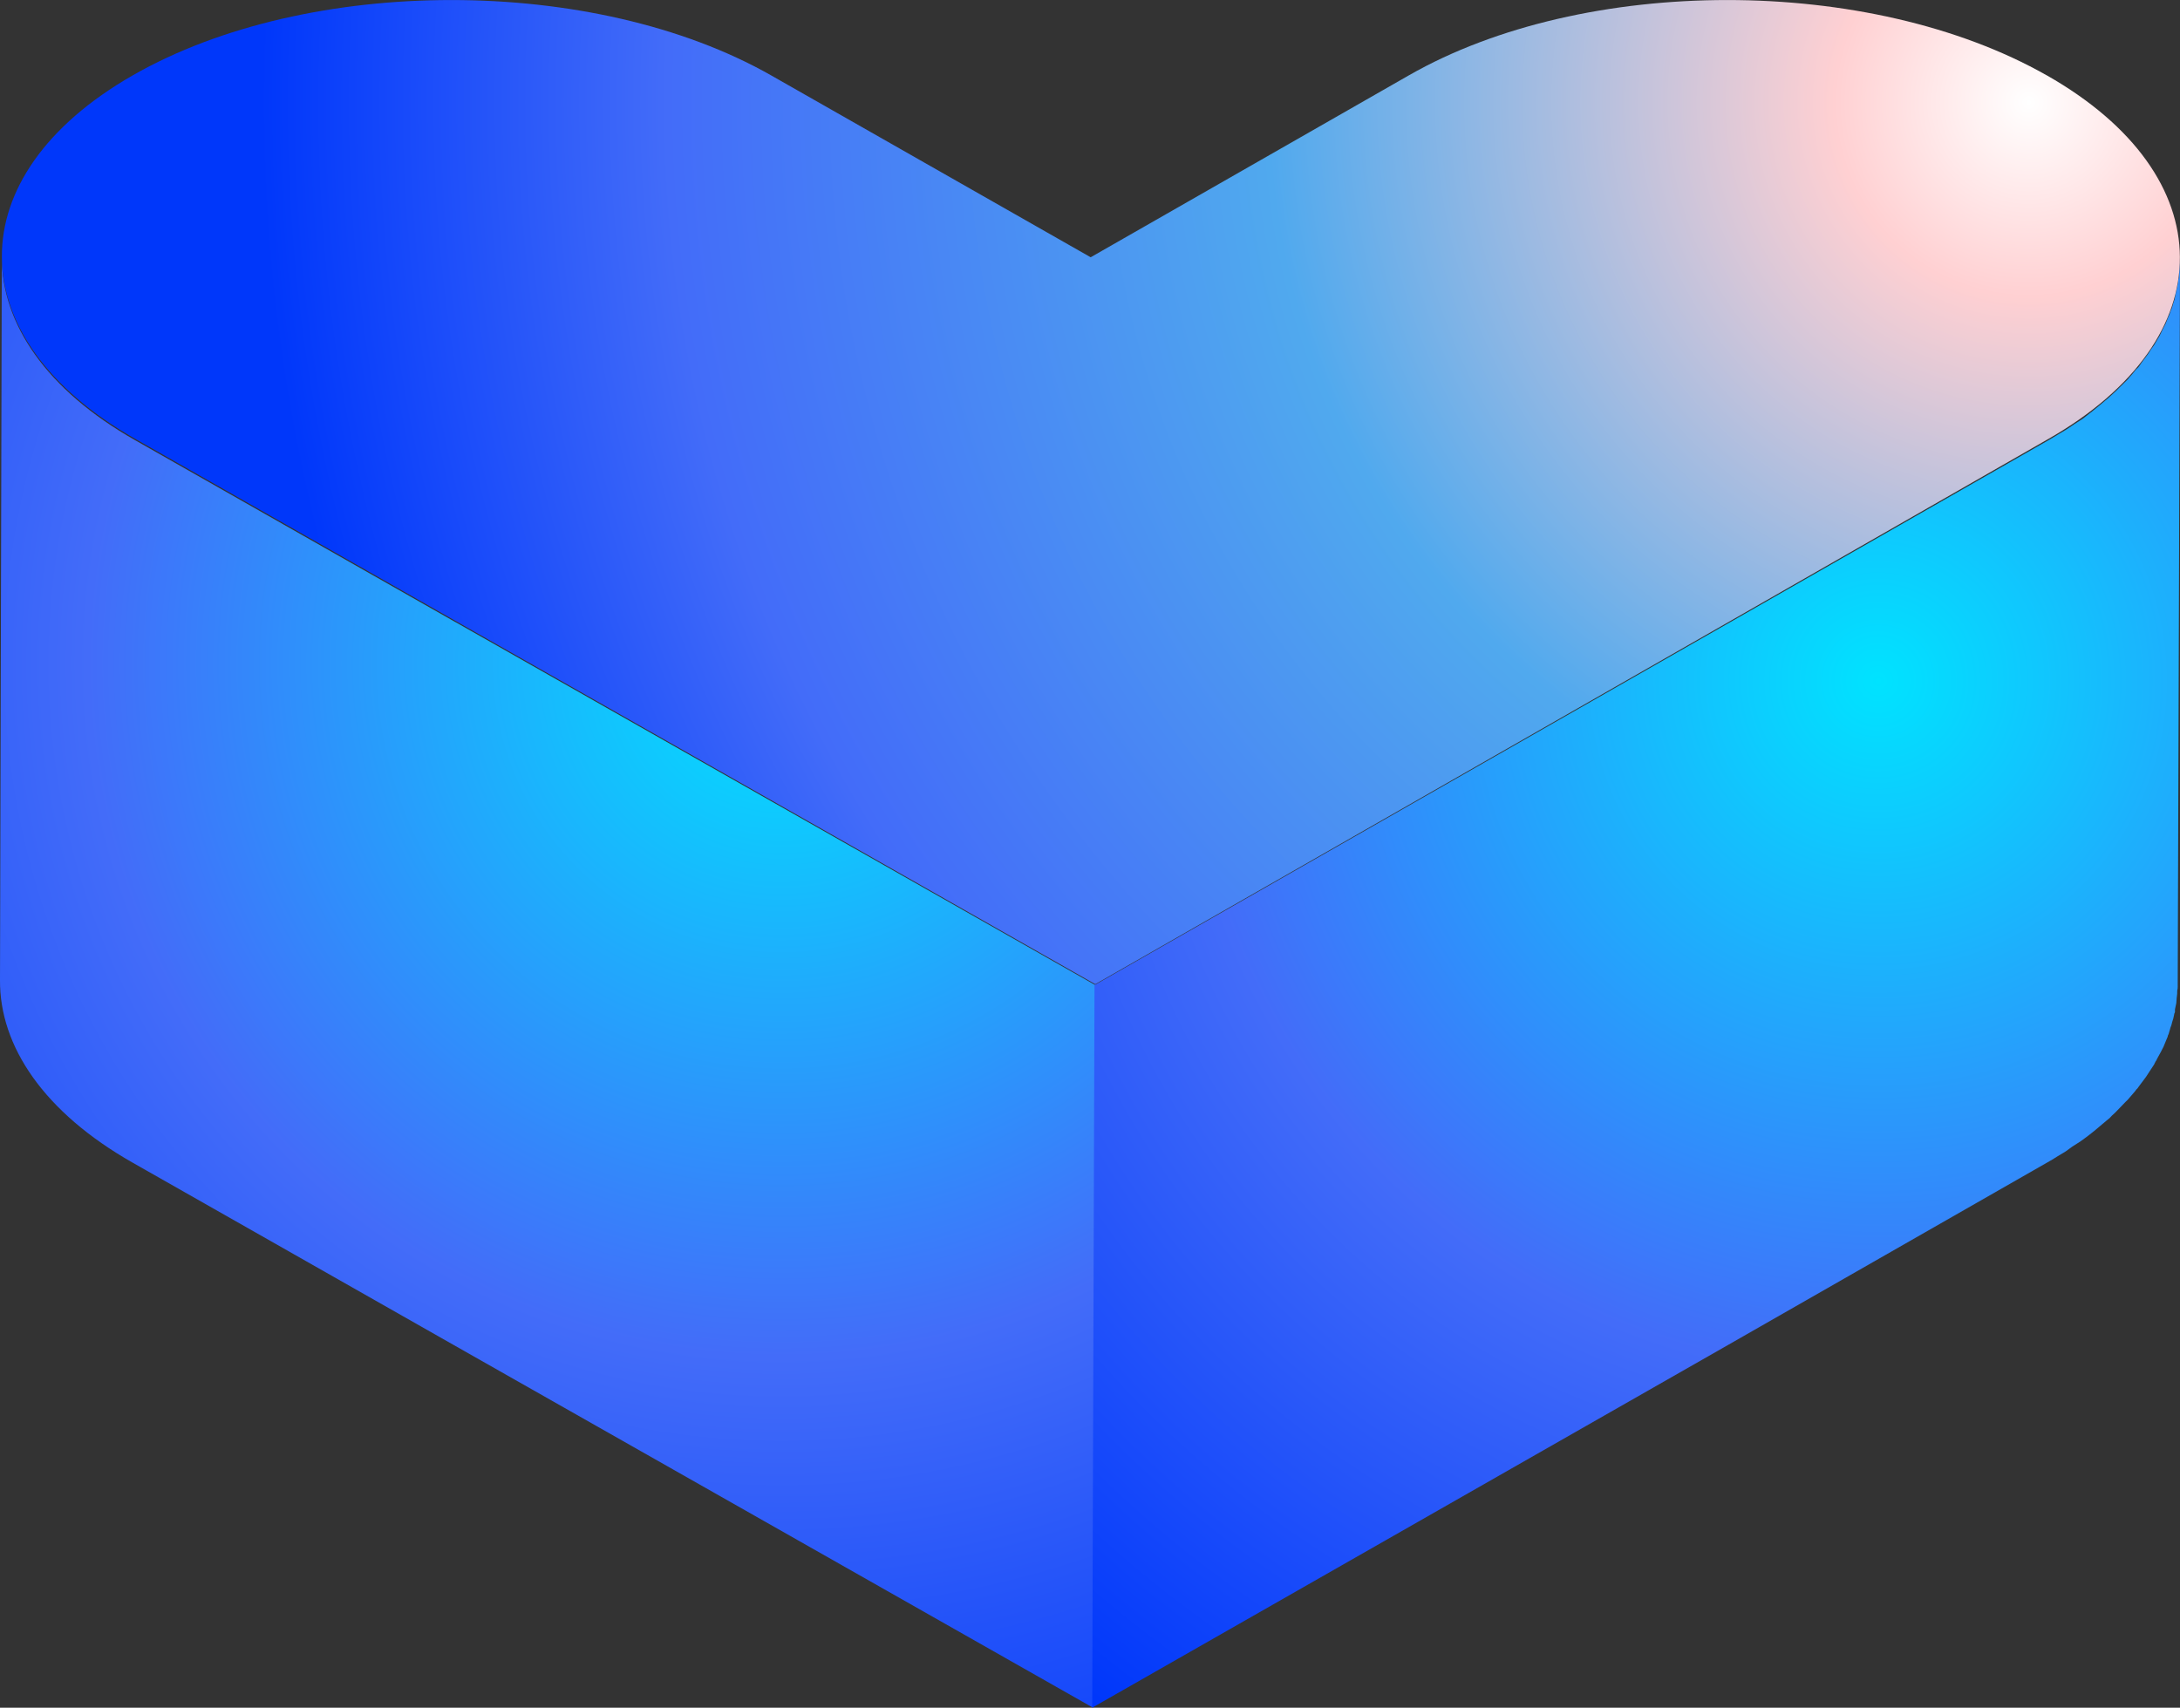 <?xml version="1.0" encoding="UTF-8"?>
<svg id="_图层_2" data-name="图层 2" xmlns="http://www.w3.org/2000/svg" xmlns:xlink="http://www.w3.org/1999/xlink" viewBox="0 0 324.32 254.09">
  <rect x="0" y="0" width="324.32" height="254.09" fill="#333333" stroke="none"/>
  <defs>
    <style>
      .cls-1 {
        fill: url(#_未命名的渐变_29-2);
      }

      .cls-2 {
        fill: url(#_未命名的渐变_29);
      }

      .cls-3 {
        fill: url(#_未命名的渐变_30);
      }
    </style>
    <radialGradient id="_未命名的渐变_29" data-name="未命名的渐变 29" cx="-525.61" cy="225.07" fx="-525.61" fy="225.07" r="1.17" gradientTransform="translate(-39614.35 84373.13) rotate(92.06) scale(162.95 -162.95)" gradientUnits="userSpaceOnUse">
      <stop offset="0" stop-color="#00e3ff"/>
      <stop offset=".54" stop-color="#436cf9"/>
      <stop offset="1" stop-color="#0037fa"/>
    </radialGradient>
    <radialGradient id="_未命名的渐变_29-2" data-name="未命名的渐变 29" cx="-525.64" cy="225.06" fx="-525.64" fy="225.06" r="1.17" gradientTransform="translate(-39167.67 83819.09) rotate(92.05) scale(161.85 -161.85)" xlink:href="#_未命名的渐变_29"/>
    <radialGradient id="_未命名的渐变_30" data-name="未命名的渐变 30" cx="-521.24" cy="220.88" fx="-521.24" fy="220.88" r="1.8" gradientTransform="translate(-82134.66 8830.83) rotate(150.93) scale(146.45 -146.45)" gradientUnits="userSpaceOnUse">
      <stop offset="0" stop-color="#fff"/>
      <stop offset=".11" stop-color="#ffd0d2"/>
      <stop offset=".43" stop-color="#50a9ee"/>
      <stop offset=".77" stop-color="#436cf9"/>
      <stop offset="1" stop-color="#0037fa"/>
      <stop offset="1" stop-color="#0037fa"/>
    </radialGradient>
  </defs>
  <g id="_图层_1-2" data-name="图层 1">
    <g id="Group">
      <path class="cls-2" d="M67.71,92.54l-47.62-27.05C6.88,58,.27,48.15.27,38.31L0,145.83c-.07,9.84,6.54,19.68,19.76,27.18l47.62,27.05,95.23,54.03.34-107.52-95.23-54.03Z"/>
      <path class="cls-1" d="M324.26,39.85c0,.33-.07.67-.07,1-.02.29-.06.59-.14.87-.01.32-.06.63-.14.94l-.2.87-.2,1c-.07.27-.2.54-.27.87-.08.32-.2.64-.34.94-.08.3-.2.59-.34.87l-.41,1-.41.8-.48,1-.48.8c-.21.4-.46.78-.75,1.14l-.48.74-.95,1.27-.41.6c-.07.07-.14.2-.27.27-.14.07-.68.87-1.09,1.27l-.27.33-1.43,1.41-.27.27-1.16,1.07-.95.8-.89.74-1.09.87-.95.74-1.16.74-1.09.74-1.23.74-1.57.94-47.31,27.05-94.63,54.03-.34,107.52,94.7-54.03,47.31-27.05.82-.47.75-.47,1.23-.74,1.02-.74,1.16-.74,1.02-.74,1.02-.8.95-.8.95-.8.41-.33c.23-.26.48-.51.75-.74l.27-.27,1.36-1.41.34-.33,1.09-1.27.2-.27.14-.13.34-.47.95-1.27.48-.74.75-1.14c0-.13.14-.2.14-.33.12-.14.21-.3.27-.47l.55-1,.41-.8.41-1,.2-.47c.01-.14.06-.28.14-.4.07-.33.2-.6.27-.94.12-.28.21-.57.27-.87.12-.33.21-.66.27-1,.01-.16.06-.32.14-.47v-.4l.2-.94c0-.33.07-.6.07-.87.06-.33.08-.67.07-1,.06-.2.08-.4.07-.6v-.54l.34-107.59c0,.4-.07.8-.07,1.21h0Z"/>
      <g id="Mask">
        <path class="cls-3" d="M304.5,11.21c26.29,14.94,26.43,39.14.27,54.08l-47.28,27.07-94.55,54.08-95.23-54.08-47.62-27.07c-26.29-14.94-26.43-39.14-.34-54.08,26.09-14.94,68.67-14.94,94.96,0l47.55,27.07,47.34-27.07c26.09-14.94,68.6-14.94,94.89,0h0Z"/>
      </g>
    </g>
  </g>
</svg>